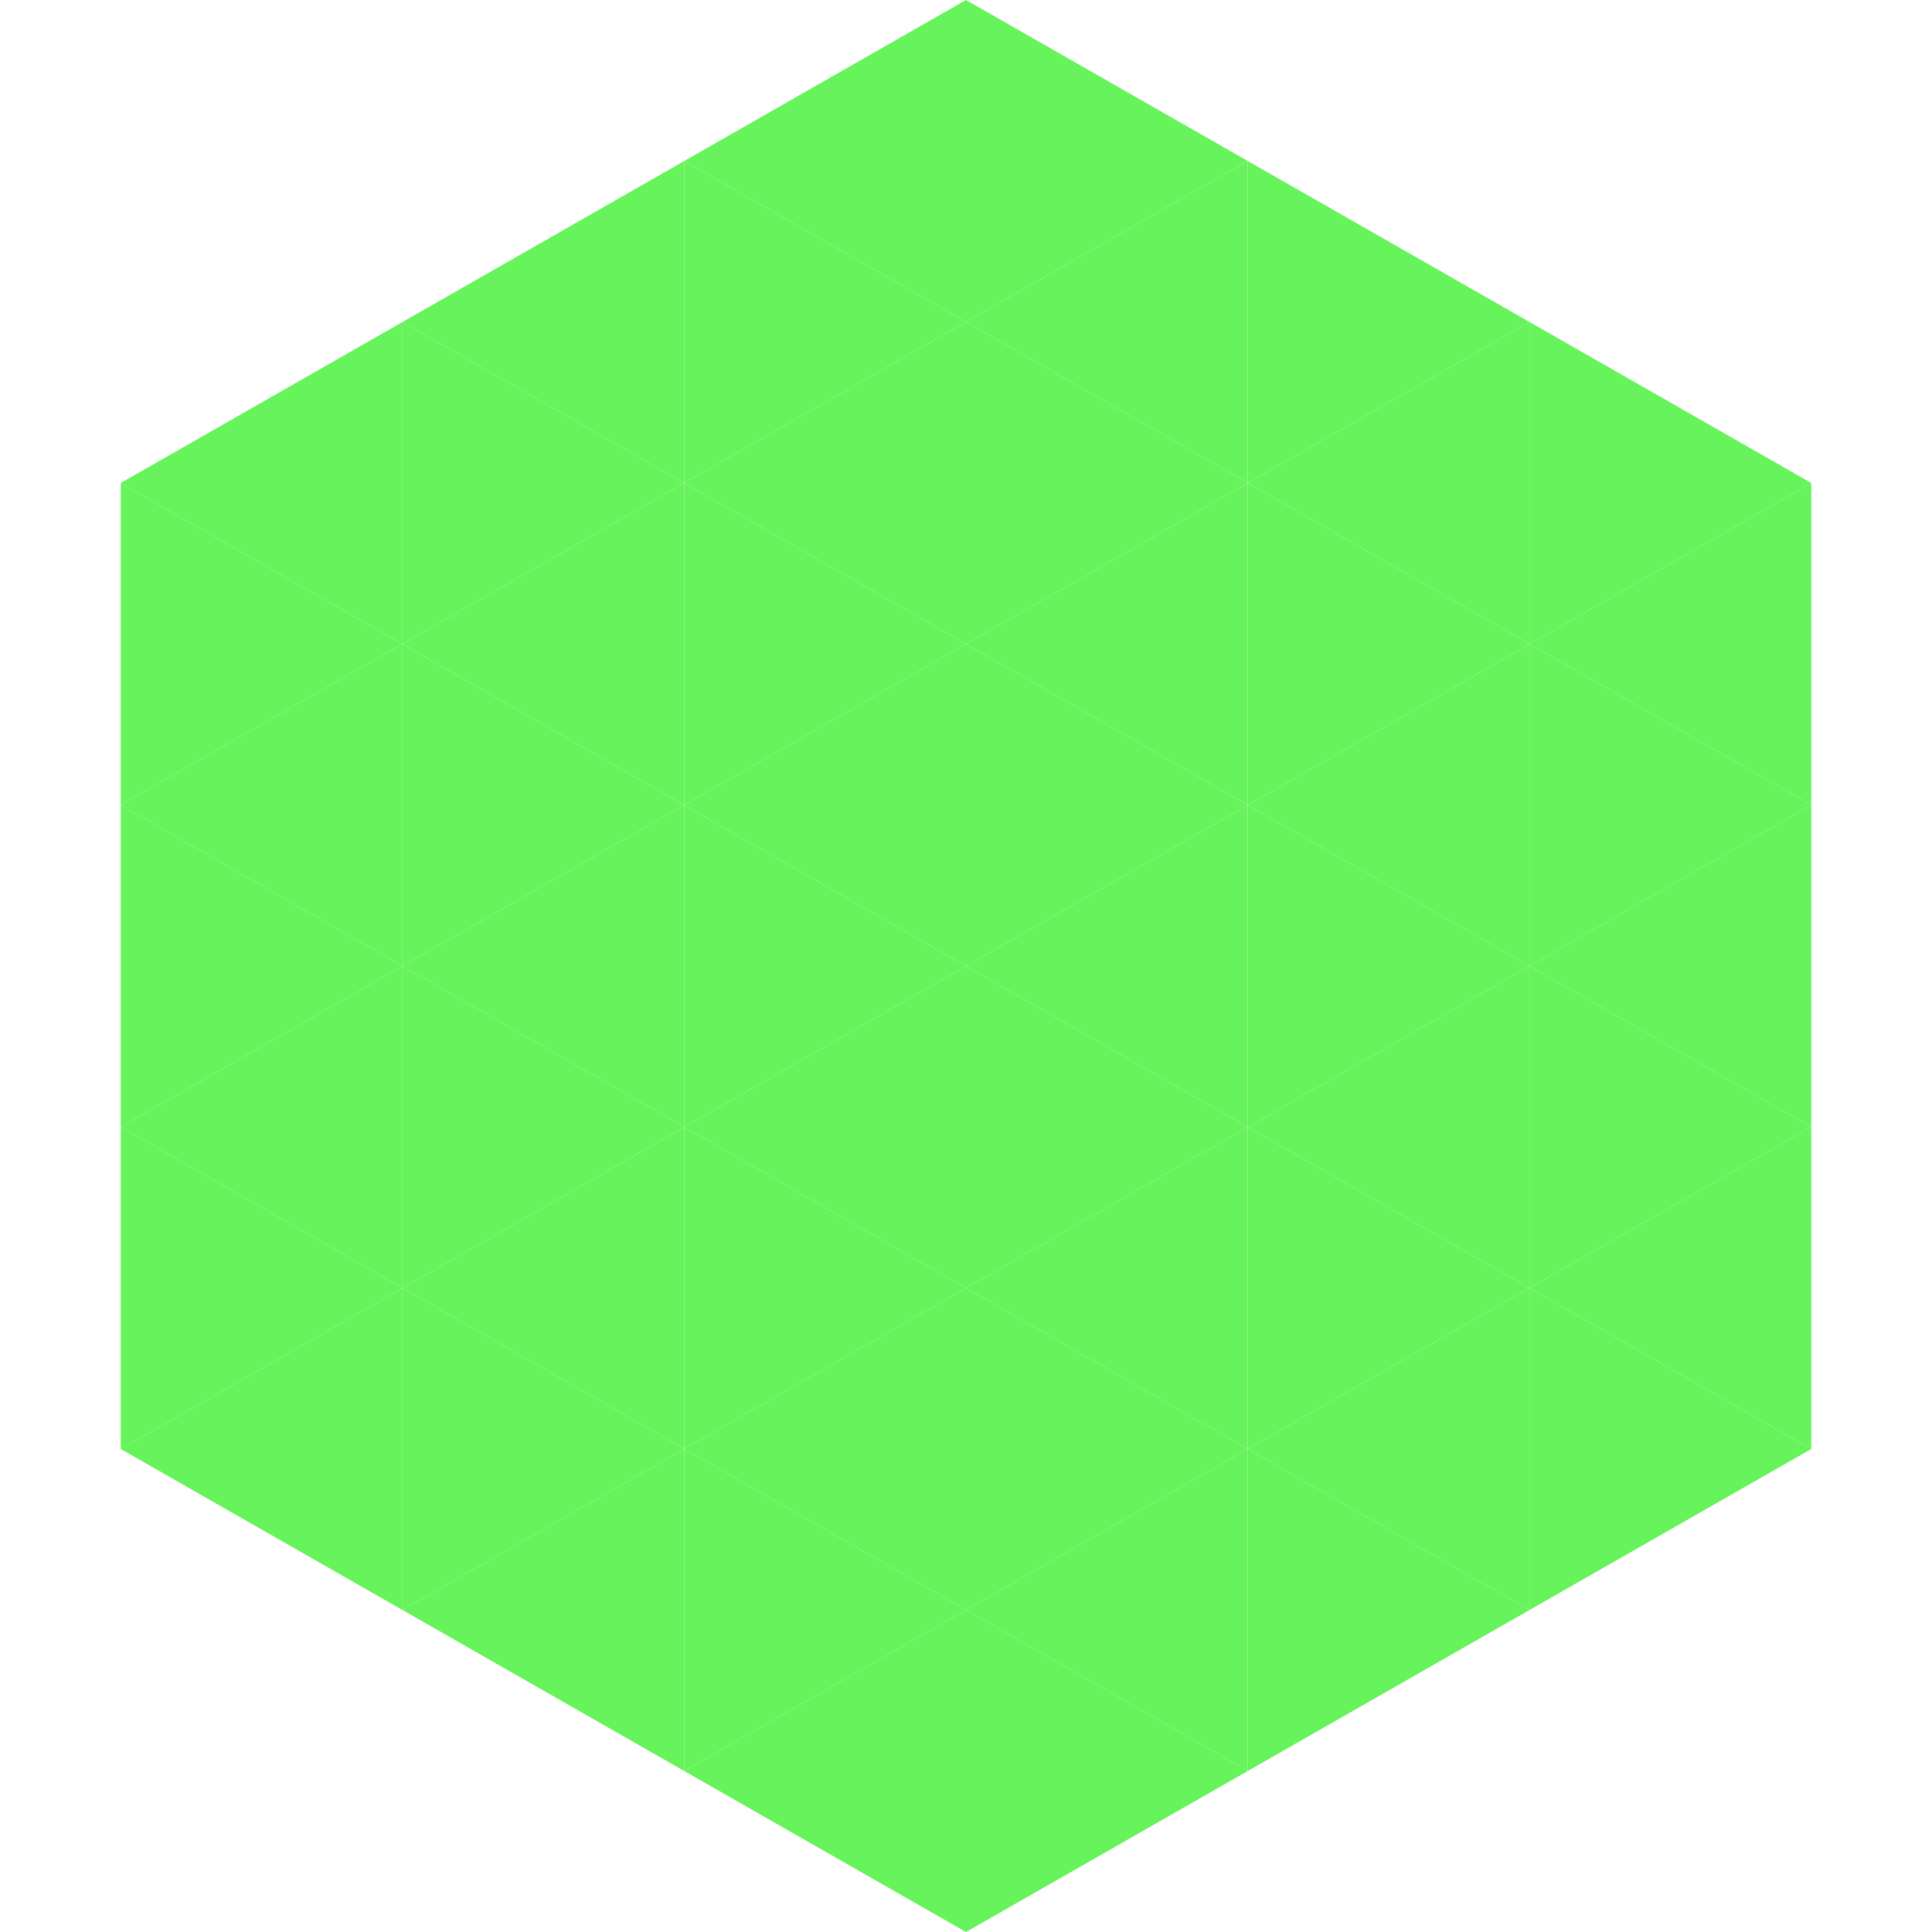 <?xml version="1.0"?>
<!-- Generated by SVGo -->
<svg width="240" height="240"
     xmlns="http://www.w3.org/2000/svg"
     xmlns:xlink="http://www.w3.org/1999/xlink">
<polygon points="50,40 15,60 50,80" style="fill:rgb(103,243,92)" />
<polygon points="190,40 225,60 190,80" style="fill:rgb(103,243,92)" />
<polygon points="15,60 50,80 15,100" style="fill:rgb(103,243,92)" />
<polygon points="225,60 190,80 225,100" style="fill:rgb(103,243,92)" />
<polygon points="50,80 15,100 50,120" style="fill:rgb(103,243,92)" />
<polygon points="190,80 225,100 190,120" style="fill:rgb(103,243,92)" />
<polygon points="15,100 50,120 15,140" style="fill:rgb(103,243,92)" />
<polygon points="225,100 190,120 225,140" style="fill:rgb(103,243,92)" />
<polygon points="50,120 15,140 50,160" style="fill:rgb(103,243,92)" />
<polygon points="190,120 225,140 190,160" style="fill:rgb(103,243,92)" />
<polygon points="15,140 50,160 15,180" style="fill:rgb(103,243,92)" />
<polygon points="225,140 190,160 225,180" style="fill:rgb(103,243,92)" />
<polygon points="50,160 15,180 50,200" style="fill:rgb(103,243,92)" />
<polygon points="190,160 225,180 190,200" style="fill:rgb(103,243,92)" />
<polygon points="15,180 50,200 15,220" style="fill:rgb(255,255,255); fill-opacity:0" />
<polygon points="225,180 190,200 225,220" style="fill:rgb(255,255,255); fill-opacity:0" />
<polygon points="50,0 85,20 50,40" style="fill:rgb(255,255,255); fill-opacity:0" />
<polygon points="190,0 155,20 190,40" style="fill:rgb(255,255,255); fill-opacity:0" />
<polygon points="85,20 50,40 85,60" style="fill:rgb(103,243,92)" />
<polygon points="155,20 190,40 155,60" style="fill:rgb(103,243,92)" />
<polygon points="50,40 85,60 50,80" style="fill:rgb(103,243,92)" />
<polygon points="190,40 155,60 190,80" style="fill:rgb(103,243,92)" />
<polygon points="85,60 50,80 85,100" style="fill:rgb(103,243,92)" />
<polygon points="155,60 190,80 155,100" style="fill:rgb(103,243,92)" />
<polygon points="50,80 85,100 50,120" style="fill:rgb(103,243,92)" />
<polygon points="190,80 155,100 190,120" style="fill:rgb(103,243,92)" />
<polygon points="85,100 50,120 85,140" style="fill:rgb(103,243,92)" />
<polygon points="155,100 190,120 155,140" style="fill:rgb(103,243,92)" />
<polygon points="50,120 85,140 50,160" style="fill:rgb(103,243,92)" />
<polygon points="190,120 155,140 190,160" style="fill:rgb(103,243,92)" />
<polygon points="85,140 50,160 85,180" style="fill:rgb(103,243,92)" />
<polygon points="155,140 190,160 155,180" style="fill:rgb(103,243,92)" />
<polygon points="50,160 85,180 50,200" style="fill:rgb(103,243,92)" />
<polygon points="190,160 155,180 190,200" style="fill:rgb(103,243,92)" />
<polygon points="85,180 50,200 85,220" style="fill:rgb(103,243,92)" />
<polygon points="155,180 190,200 155,220" style="fill:rgb(103,243,92)" />
<polygon points="120,0 85,20 120,40" style="fill:rgb(103,243,92)" />
<polygon points="120,0 155,20 120,40" style="fill:rgb(103,243,92)" />
<polygon points="85,20 120,40 85,60" style="fill:rgb(103,243,92)" />
<polygon points="155,20 120,40 155,60" style="fill:rgb(103,243,92)" />
<polygon points="120,40 85,60 120,80" style="fill:rgb(103,243,92)" />
<polygon points="120,40 155,60 120,80" style="fill:rgb(103,243,92)" />
<polygon points="85,60 120,80 85,100" style="fill:rgb(103,243,92)" />
<polygon points="155,60 120,80 155,100" style="fill:rgb(103,243,92)" />
<polygon points="120,80 85,100 120,120" style="fill:rgb(103,243,92)" />
<polygon points="120,80 155,100 120,120" style="fill:rgb(103,243,92)" />
<polygon points="85,100 120,120 85,140" style="fill:rgb(103,243,92)" />
<polygon points="155,100 120,120 155,140" style="fill:rgb(103,243,92)" />
<polygon points="120,120 85,140 120,160" style="fill:rgb(103,243,92)" />
<polygon points="120,120 155,140 120,160" style="fill:rgb(103,243,92)" />
<polygon points="85,140 120,160 85,180" style="fill:rgb(103,243,92)" />
<polygon points="155,140 120,160 155,180" style="fill:rgb(103,243,92)" />
<polygon points="120,160 85,180 120,200" style="fill:rgb(103,243,92)" />
<polygon points="120,160 155,180 120,200" style="fill:rgb(103,243,92)" />
<polygon points="85,180 120,200 85,220" style="fill:rgb(103,243,92)" />
<polygon points="155,180 120,200 155,220" style="fill:rgb(103,243,92)" />
<polygon points="120,200 85,220 120,240" style="fill:rgb(103,243,92)" />
<polygon points="120,200 155,220 120,240" style="fill:rgb(103,243,92)" />
<polygon points="85,220 120,240 85,260" style="fill:rgb(255,255,255); fill-opacity:0" />
<polygon points="155,220 120,240 155,260" style="fill:rgb(255,255,255); fill-opacity:0" />
</svg>
